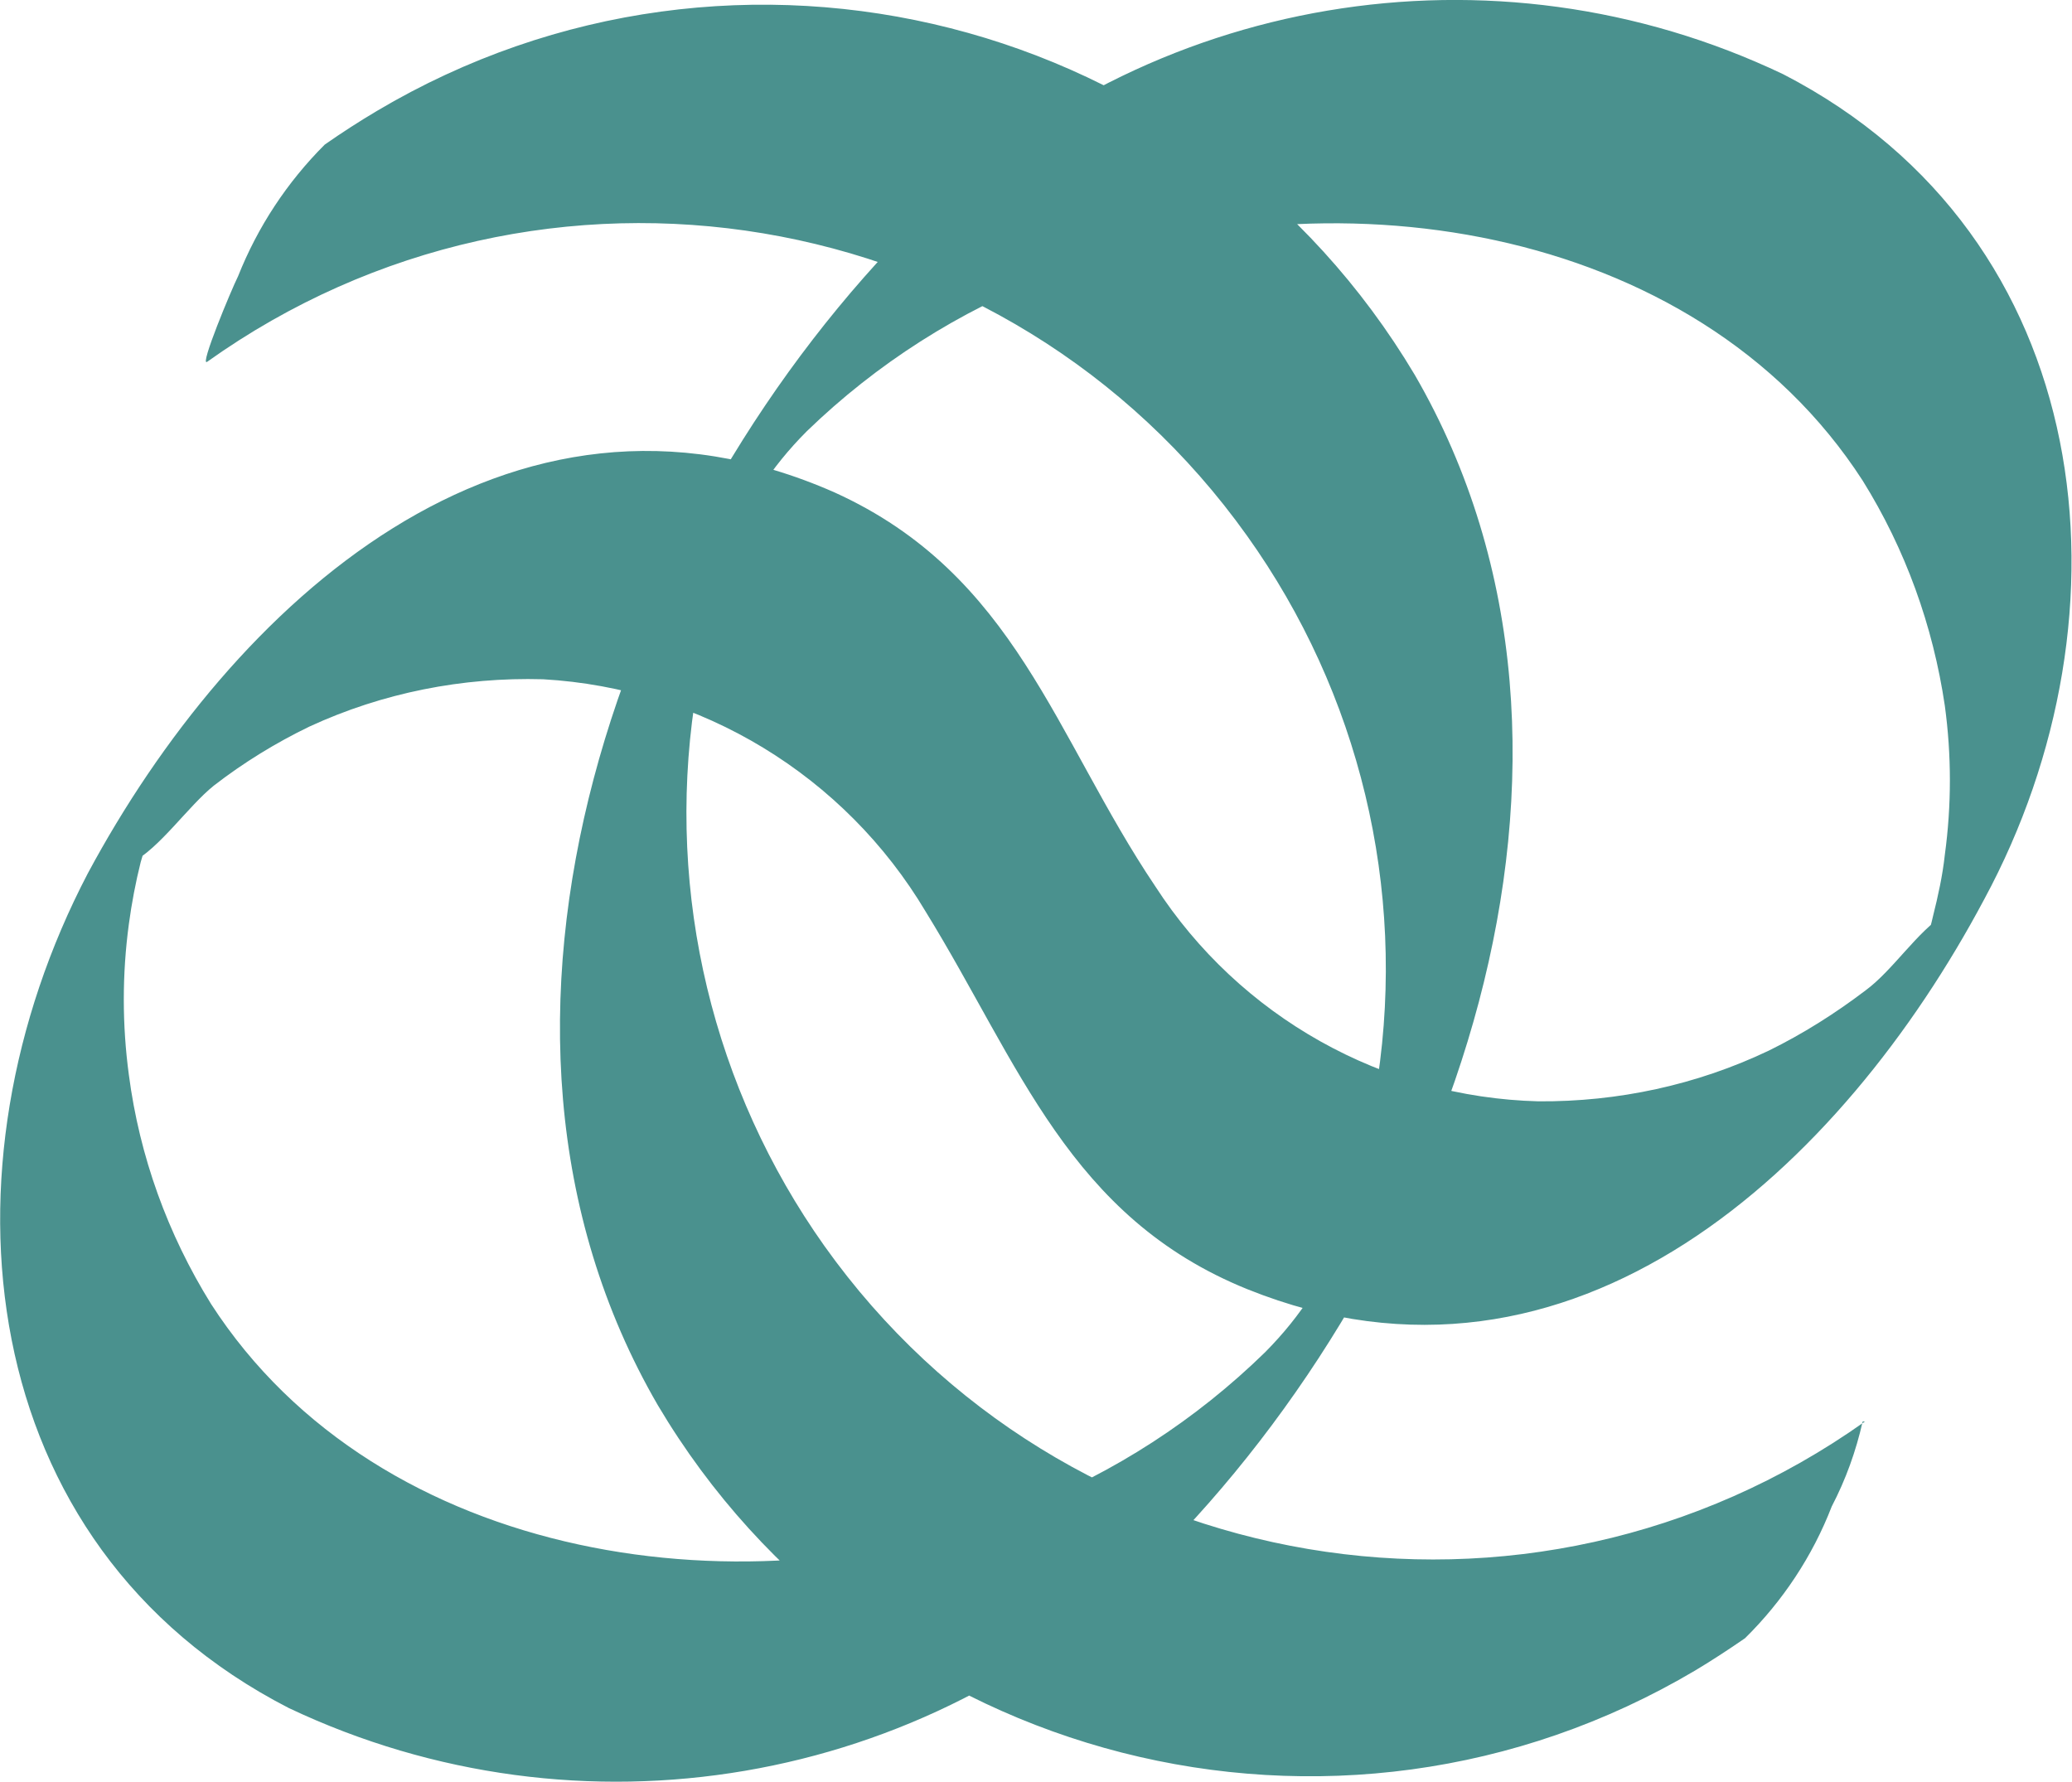 <?xml version="1.0" encoding="UTF-8"?><svg id="Layer_1" xmlns="http://www.w3.org/2000/svg" viewBox="0 0 36.82 31.66"><g id="Layer_2"><g id="Layer_1-2"><path d="M33.14,25.26c-5.97,4.24-14.25,2.84-18.49-3.12-1.98-2.79-2.81-6.24-2.31-9.63,.29-2.09,.69-3.54,2-4.85,1.24-1.2,2.7-2.13,4.31-2.75,4.84-1.92,11.46-1,14.45,3.63,.76,1.22,1.25,2.58,1.46,4,.12,.88,.12,1.77,0,2.65-.04,.37-.12,.73-.21,1.09-.06,.27-.15,.54-.25,.8,.65-1,.8-1.26,.47-.84-.5,.31-.93,1-1.42,1.36-.54,.41-1.11,.77-1.72,1.07-1.28,.61-2.68,.91-4.09,.9-2.76-.07-5.31-1.5-6.81-3.82-1.79-2.66-2.48-5.54-5.7-7-5.8-2.56-10.71,2-13.27,6.77-2.73,5.22-2.07,11.93,3.57,14.83,5.17,2.45,11.32,1.4,15.39-2.62,5.24-5.21,8.58-14.24,4.62-21.07C21.34,.28,13.09-1.82,6.7,1.97c-.32,.19-.63,.39-.93,.6-.67,.67-1.19,1.46-1.54,2.34-.12,.24-.69,1.61-.55,1.52,5.96-4.25,14.23-2.87,18.48,3.09,2,2.8,2.83,6.26,2.32,9.66-.29,2.09-.69,3.53-2,4.85-1.23,1.2-2.68,2.14-4.28,2.77-4.84,1.93-11.46,1-14.45-3.63-.77-1.24-1.27-2.62-1.46-4.07-.12-.89-.12-1.79,0-2.68,.05-.37,.12-.74,.21-1.1,.08-.28,.17-.55,.27-.81-.63,1-.77,1.25-.43,.82,.5-.26,1-1,1.46-1.37,.53-.41,1.1-.76,1.7-1.05,1.3-.6,2.72-.88,4.15-.84,2.81,.16,5.36,1.71,6.8,4.13,1.67,2.71,2.55,5.43,5.72,6.71,5.8,2.33,10.57-2.19,13.09-6.93,2.74-5.07,2.03-11.77-3.57-14.66C26.53-1.14,20.38-.1,16.31,3.91c-5.24,5.21-8.58,14.24-4.62,21.06,3.79,6.39,12.05,8.5,18.44,4.71,.3-.18,.59-.37,.88-.57,.67-.66,1.2-1.46,1.54-2.34,.25-.48,.43-.98,.55-1.51h.04Z" fill="#4a918e"/></g></g></svg>